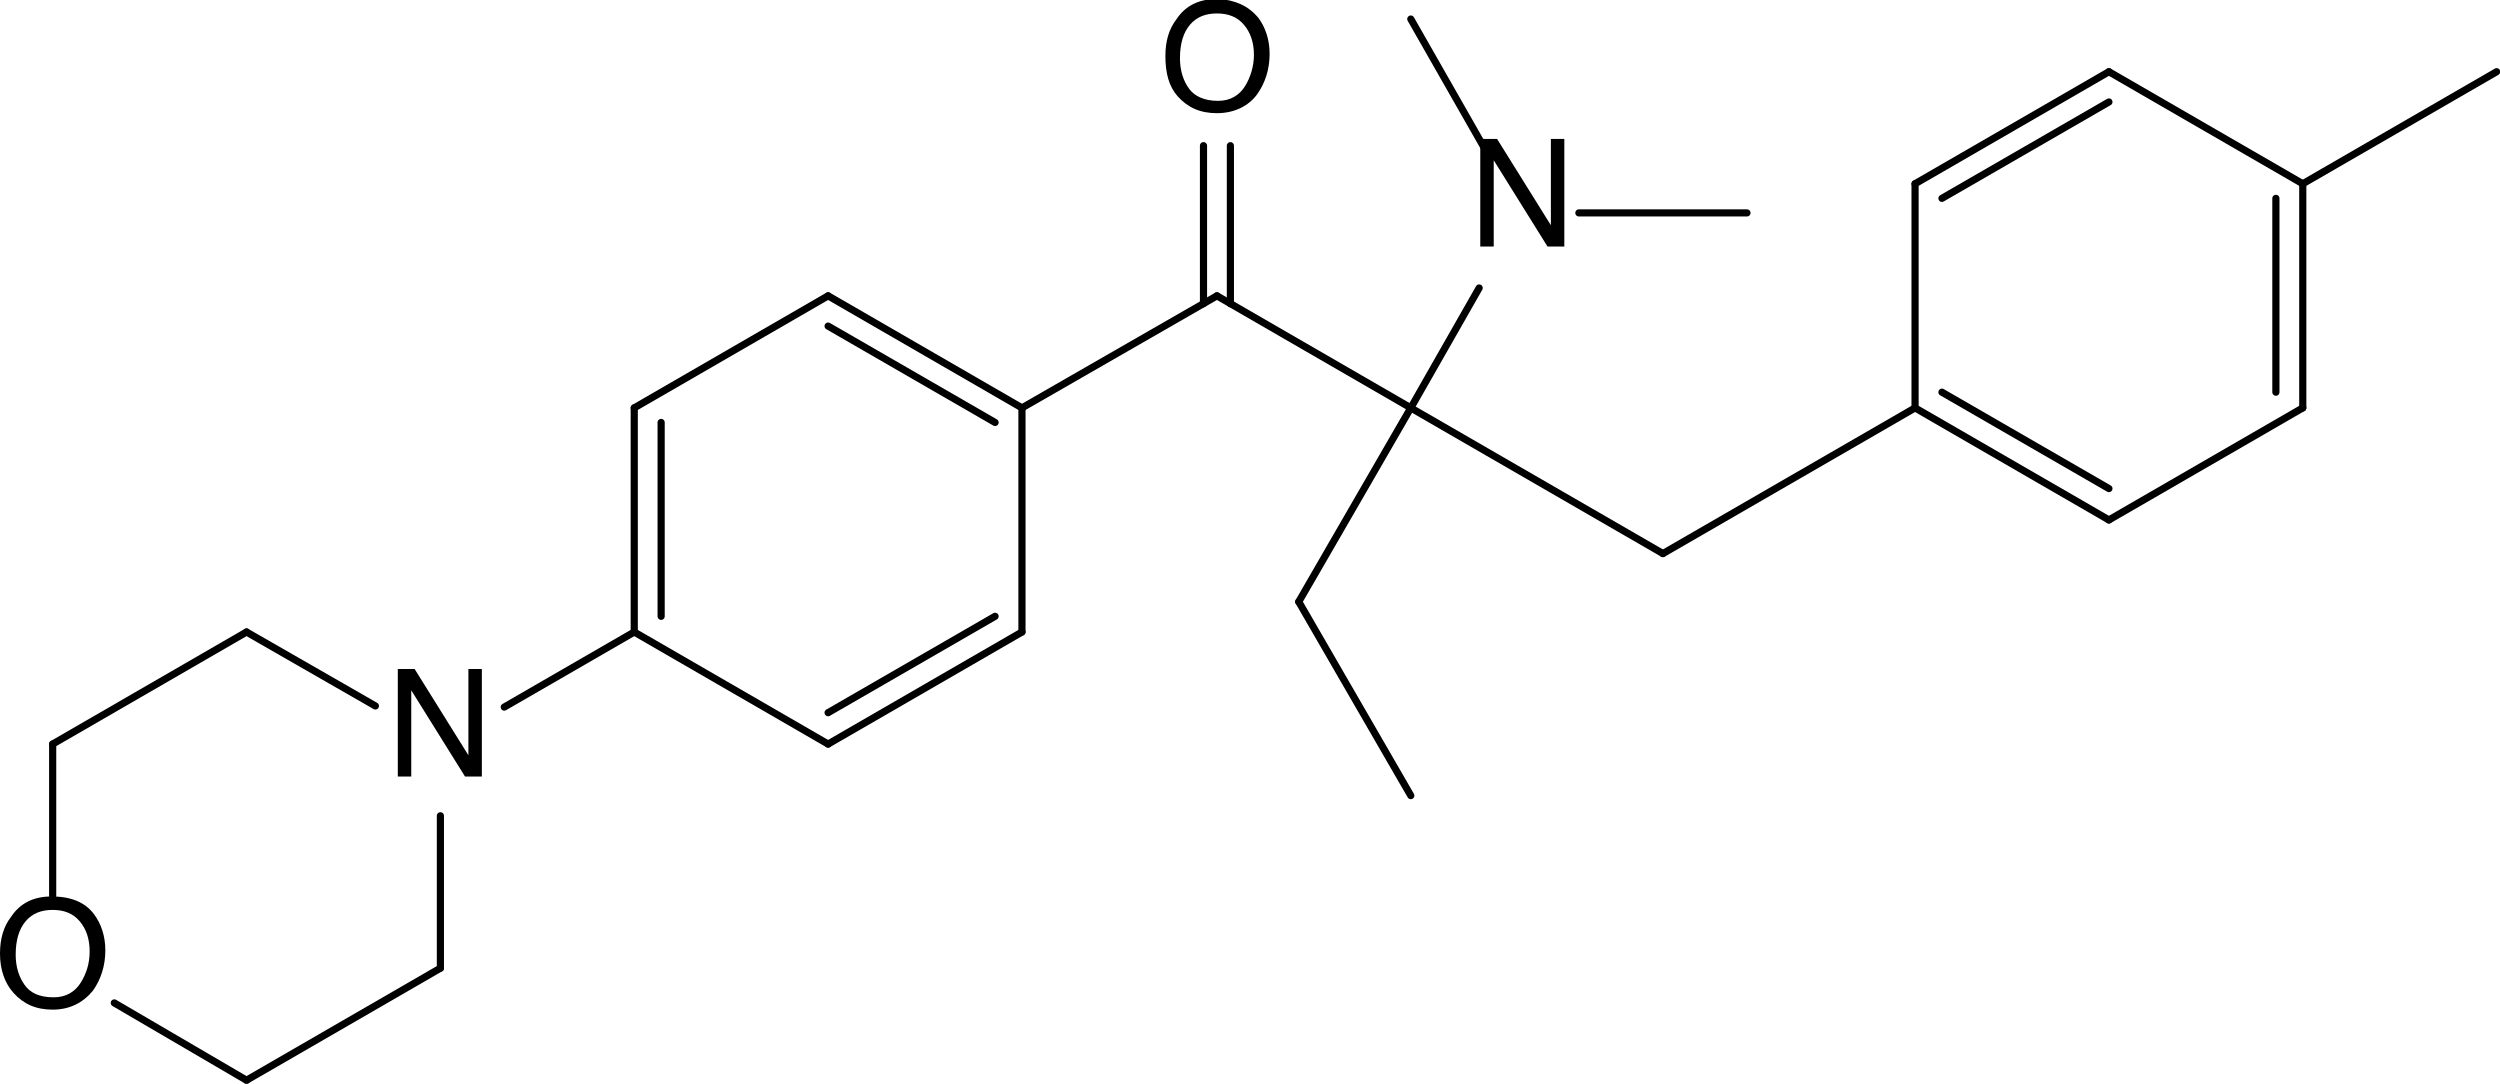 <?xml version="1.0" encoding="utf-8"?>
<!-- Generator: Adobe Illustrator 28.2.0, SVG Export Plug-In . SVG Version: 6.00 Build 0)  -->
<svg version="1.1" id="图层_1" xmlns="http://www.w3.org/2000/svg" xmlns:xlink="http://www.w3.org/1999/xlink" x="0px" y="0px"
	 viewBox="0 0 223.1 96.7" style="enable-background:new 0 0 223.1 96.7;" xml:space="preserve">
<style type="text/css">
	.st0{fill:none;stroke:#000000;stroke-width:0.64;stroke-linecap:round;stroke-miterlimit:2;}
</style>
<g>
	<g>
		<path d="M112.3,1.6c0.6,0.8,1,1.9,1,3.2c0,1.4-0.4,2.6-1.1,3.6c-0.8,1.1-2.1,1.7-3.6,1.7c-1.5,0-2.6-0.5-3.5-1.5
			c-0.8-0.9-1.1-2.1-1.1-3.6c0-1.3,0.3-2.4,1-3.3c0.8-1.2,2-1.8,3.7-1.8C110.2,0,111.4,0.5,112.3,1.6z M111.1,7.7
			c0.5-0.8,0.8-1.8,0.8-2.8c0-1.1-0.3-2-0.9-2.7c-0.6-0.7-1.4-1-2.4-1c-1,0-1.8,0.3-2.4,1c-0.6,0.7-0.9,1.7-0.9,3
			c0,1.1,0.3,2,0.8,2.7c0.5,0.7,1.4,1.1,2.6,1.1C109.8,9,110.6,8.5,111.1,7.7z"/>
	</g>
	<g>
		<path d="M8.4,81.6c0.6,0.8,1,1.9,1,3.2c0,1.4-0.4,2.6-1.1,3.6c-0.9,1.1-2.1,1.7-3.6,1.7c-1.5,0-2.6-0.5-3.5-1.5
			C0.4,87.7,0,86.5,0,85.1c0-1.3,0.3-2.4,1-3.3C1.8,80.6,3,80,4.6,80C6.3,80,7.6,80.5,8.4,81.6z M7.2,87.7C7.7,86.9,8,86,8,84.9
			c0-1.1-0.3-2-0.9-2.7c-0.6-0.7-1.4-1-2.4-1c-1,0-1.8,0.3-2.4,1c-0.6,0.7-0.9,1.7-0.9,3c0,1.1,0.3,2,0.8,2.7
			C2.7,88.6,3.5,89,4.8,89C5.9,89,6.7,88.5,7.2,87.7z"/>
	</g>
	<g>
		<path d="M35.5,59.7h1.5l4.8,7.7v-7.7h1.2v9.6h-1.5l-4.8-7.7v7.7h-1.2V59.7z"/>
	</g>
	<g>
		<path d="M132.1,12.4h1.5l4.8,7.7v-7.7h1.2V22h-1.5l-4.8-7.7V22h-1.2V12.4z"/>
	</g>
	<line class="st0" x1="125.9" y1="36.4" x2="108.6" y2="26.4"/>
	<line class="st0" x1="125.9" y1="36.4" x2="115.9" y2="53.7"/>
	<line class="st0" x1="115.9" y1="53.7" x2="125.9" y2="71"/>
	<line class="st0" x1="107.4" y1="27.1" x2="107.4" y2="13"/>
	<line class="st0" x1="109.8" y1="27.1" x2="109.8" y2="13"/>
	<line class="st0" x1="91.2" y1="36.4" x2="91.2" y2="56.4"/>
	<line class="st0" x1="91.2" y1="56.4" x2="73.9" y2="66.4"/>
	<line class="st0" x1="88.8" y1="55" x2="73.9" y2="63.6"/>
	<line class="st0" x1="73.9" y1="66.4" x2="56.6" y2="56.4"/>
	<line class="st0" x1="56.6" y1="56.4" x2="56.6" y2="36.4"/>
	<line class="st0" x1="59" y1="55" x2="59" y2="37.7"/>
	<line class="st0" x1="56.6" y1="36.4" x2="73.9" y2="26.4"/>
	<line class="st0" x1="91.2" y1="36.4" x2="73.9" y2="26.4"/>
	<line class="st0" x1="88.8" y1="37.7" x2="73.9" y2="29.1"/>
	<line class="st0" x1="4.7" y1="80.7" x2="4.7" y2="66.4"/>
	<line class="st0" x1="4.7" y1="66.4" x2="22" y2="56.4"/>
	<line class="st0" x1="22" y1="56.4" x2="33.5" y2="63"/>
	<line class="st0" x1="39.3" y1="72.8" x2="39.3" y2="86.4"/>
	<line class="st0" x1="39.3" y1="86.4" x2="22" y2="96.4"/>
	<line class="st0" x1="10.2" y1="89.5" x2="22" y2="96.4"/>
	<line class="st0" x1="56.6" y1="56.4" x2="45" y2="63.1"/>
	<line class="st0" x1="108.6" y1="26.4" x2="91.2" y2="36.4"/>
	<line class="st0" x1="148.4" y1="49.4" x2="170.9" y2="36.4"/>
	<line class="st0" x1="170.9" y1="36.4" x2="170.9" y2="16.4"/>
	<line class="st0" x1="170.9" y1="16.4" x2="188.2" y2="6.4"/>
	<line class="st0" x1="173.3" y1="17.7" x2="188.2" y2="9.1"/>
	<line class="st0" x1="188.2" y1="6.4" x2="205.5" y2="16.4"/>
	<line class="st0" x1="205.5" y1="16.4" x2="205.5" y2="36.4"/>
	<line class="st0" x1="203.1" y1="17.7" x2="203.1" y2="35"/>
	<line class="st0" x1="205.5" y1="36.4" x2="188.2" y2="46.4"/>
	<line class="st0" x1="170.9" y1="36.4" x2="188.2" y2="46.4"/>
	<line class="st0" x1="173.3" y1="35" x2="188.2" y2="43.6"/>
	<line class="st0" x1="205.5" y1="16.4" x2="222.8" y2="6.4"/>
	<line class="st0" x1="125.9" y1="36.4" x2="148.4" y2="49.4"/>
	<line class="st0" x1="140.9" y1="19" x2="155.9" y2="19"/>
	<line class="st0" x1="132.4" y1="13.1" x2="125.9" y2="1.7"/>
	<line class="st0" x1="125.9" y1="36.4" x2="132" y2="25.7"/>
</g>
</svg>
